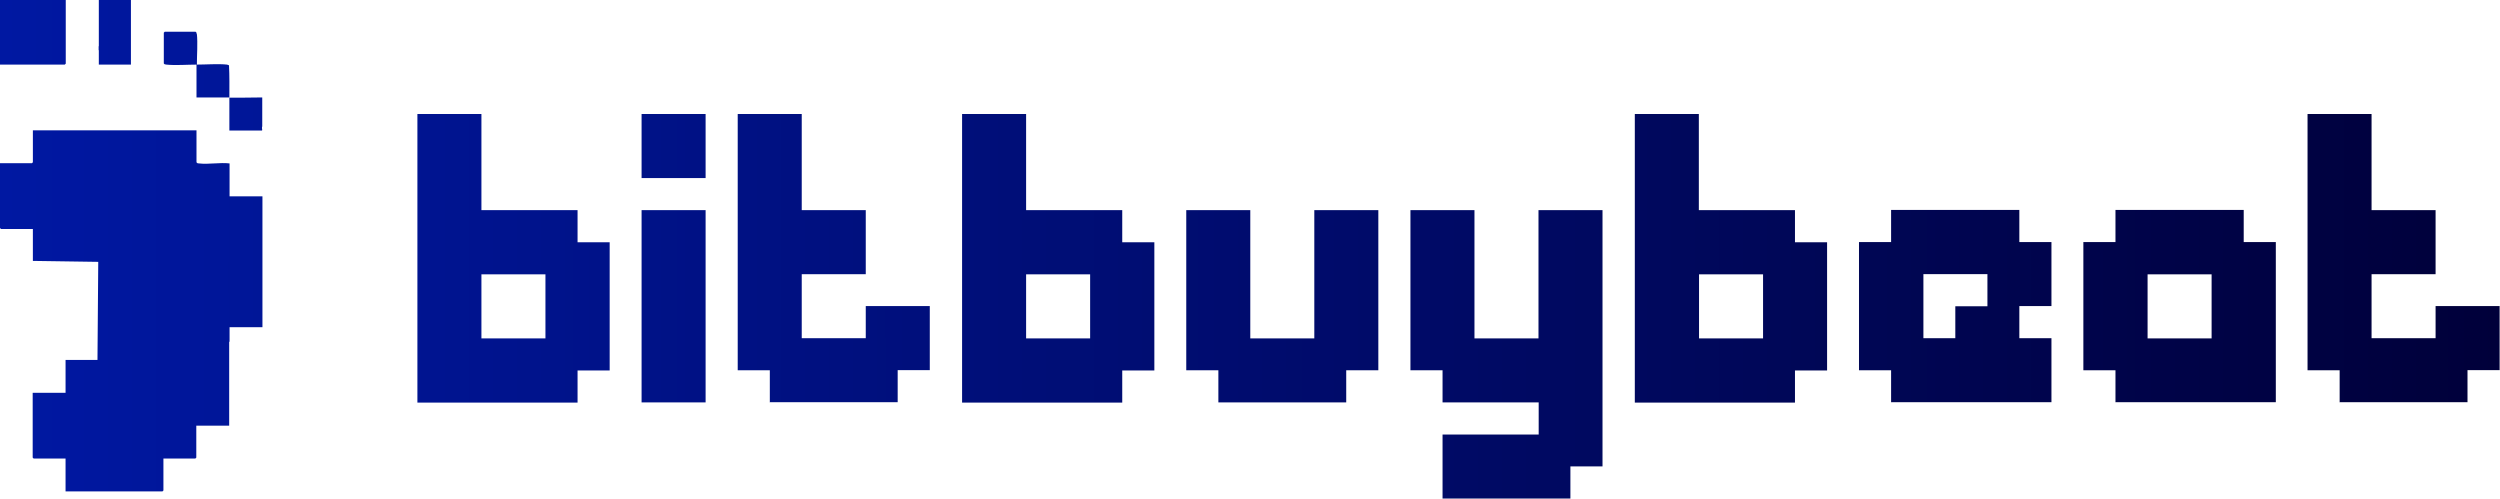 <?xml version="1.0" encoding="UTF-8"?><svg id="Layer_1" xmlns="http://www.w3.org/2000/svg" xmlns:xlink="http://www.w3.org/1999/xlink" viewBox="0 0 130.03 25.93"><defs><style>.cls-1{fill:url(#linear-gradient);}</style><linearGradient id="linear-gradient" x1="0" y1="12.94" x2="130.03" y2="12.94" gradientUnits="userSpaceOnUse"><stop offset="0" stop-color="#0018a2"/><stop offset="1" stop-color="#00003a"/></linearGradient></defs><path class="cls-1" d="M21.71,20.93V5.93h3.33v5h5v1.67h1.67v6.67h-1.67v1.67h-8.33ZM28.37,17.6v-3.33h-3.33v3.33h3.33ZM33.37,9.26v-3.33h3.33v3.33h-3.33ZM33.37,20.93v-10h3.33v10h-3.33ZM40.04,20.93v-1.67h-1.67V5.93h3.33v5h3.33v3.33h-3.33v3.33h3.33v-1.67h3.33v3.33h-1.67v1.67h-6.67ZM50.04,20.93V5.93h3.33v5h5v1.67h1.67v6.67h-1.67v1.67h-8.33ZM56.7,17.6v-3.33h-3.33v3.33h3.33ZM63.37,20.93v-1.67h-1.67v-8.33h3.33v6.67h3.33v-6.67h3.33v8.33h-1.67v1.67h-6.67ZM75.03,25.93v-3.33h5v-1.67h-5v-1.67h-1.67v-8.33h3.33v6.67h3.33v-6.67h3.33v13.33h-1.67v1.67h-6.67ZM85.03,20.93V5.93h3.33v5h5v1.67h1.67v6.67h-1.67v1.67h-8.33ZM91.7,17.6v-3.33h-3.33v3.33h3.33ZM98.36,20.93v-1.67h-1.67v-6.67h1.67v-1.67h6.67v1.67h1.67v3.33h-1.67v1.67h1.67v3.33h-8.33ZM101.7,17.6v-1.67h1.67v-1.67h-3.33v3.33h1.67ZM110.03,20.93v-1.67h-1.67v-6.67h1.67v-1.67h6.67v1.67h1.67v8.33h-8.33ZM115.03,17.6v-3.33h-3.33v3.33h3.33ZM121.69,20.93v-1.67h-1.67V5.93h3.33v5h3.33v3.33h-3.33v3.33h3.33v-1.67h3.33v3.33h-1.67v1.67h-6.67ZM3.42-.02v3.33l-.05.05H0V0l3.42-.02ZM11.94,17.78v-.76h1.71v-6.81h-1.71v-1.71c-.51-.06-1.08.06-1.59,0-.05,0-.09,0-.13-.06v-1.66H1.71v1.66l-.05.05H0v3.37l.05.05h1.66v1.66l3.4.05-.04,5.1h-1.66v1.71h-1.71v3.37l.05.05h1.66v1.71h5.04l.05-.05v-1.66h1.66l.05-.05v-1.66h1.71v-4.37ZM10.23,1.78c0-.05,0-.09-.06-.13h-1.6l-.05.05v1.6c.03.05.07.05.13.06.45.05,1.11,0,1.59,0,0-.48.05-1.13,0-1.59ZM13.64,6.77c-.02-.08-.02-.15,0-.2v-1.5h-.18,0c-.51.01-1.02.01-1.53.01,0,.57,0,1.14,0,1.71h1.7v-.02ZM11.92,3.4s-.07-.03-.11-.04c-.45-.05-1.11,0-1.59,0,0,.57,0,1.14,0,1.71.57,0,1.14,0,1.71,0,0-.56.01-1.12-.02-1.68ZM6.72-.02h-1.58v2.42s0,0-.01.01v.2h.01v.75h1.67V0c-.05-.08-.08-.02-.09-.02Z"/></svg>